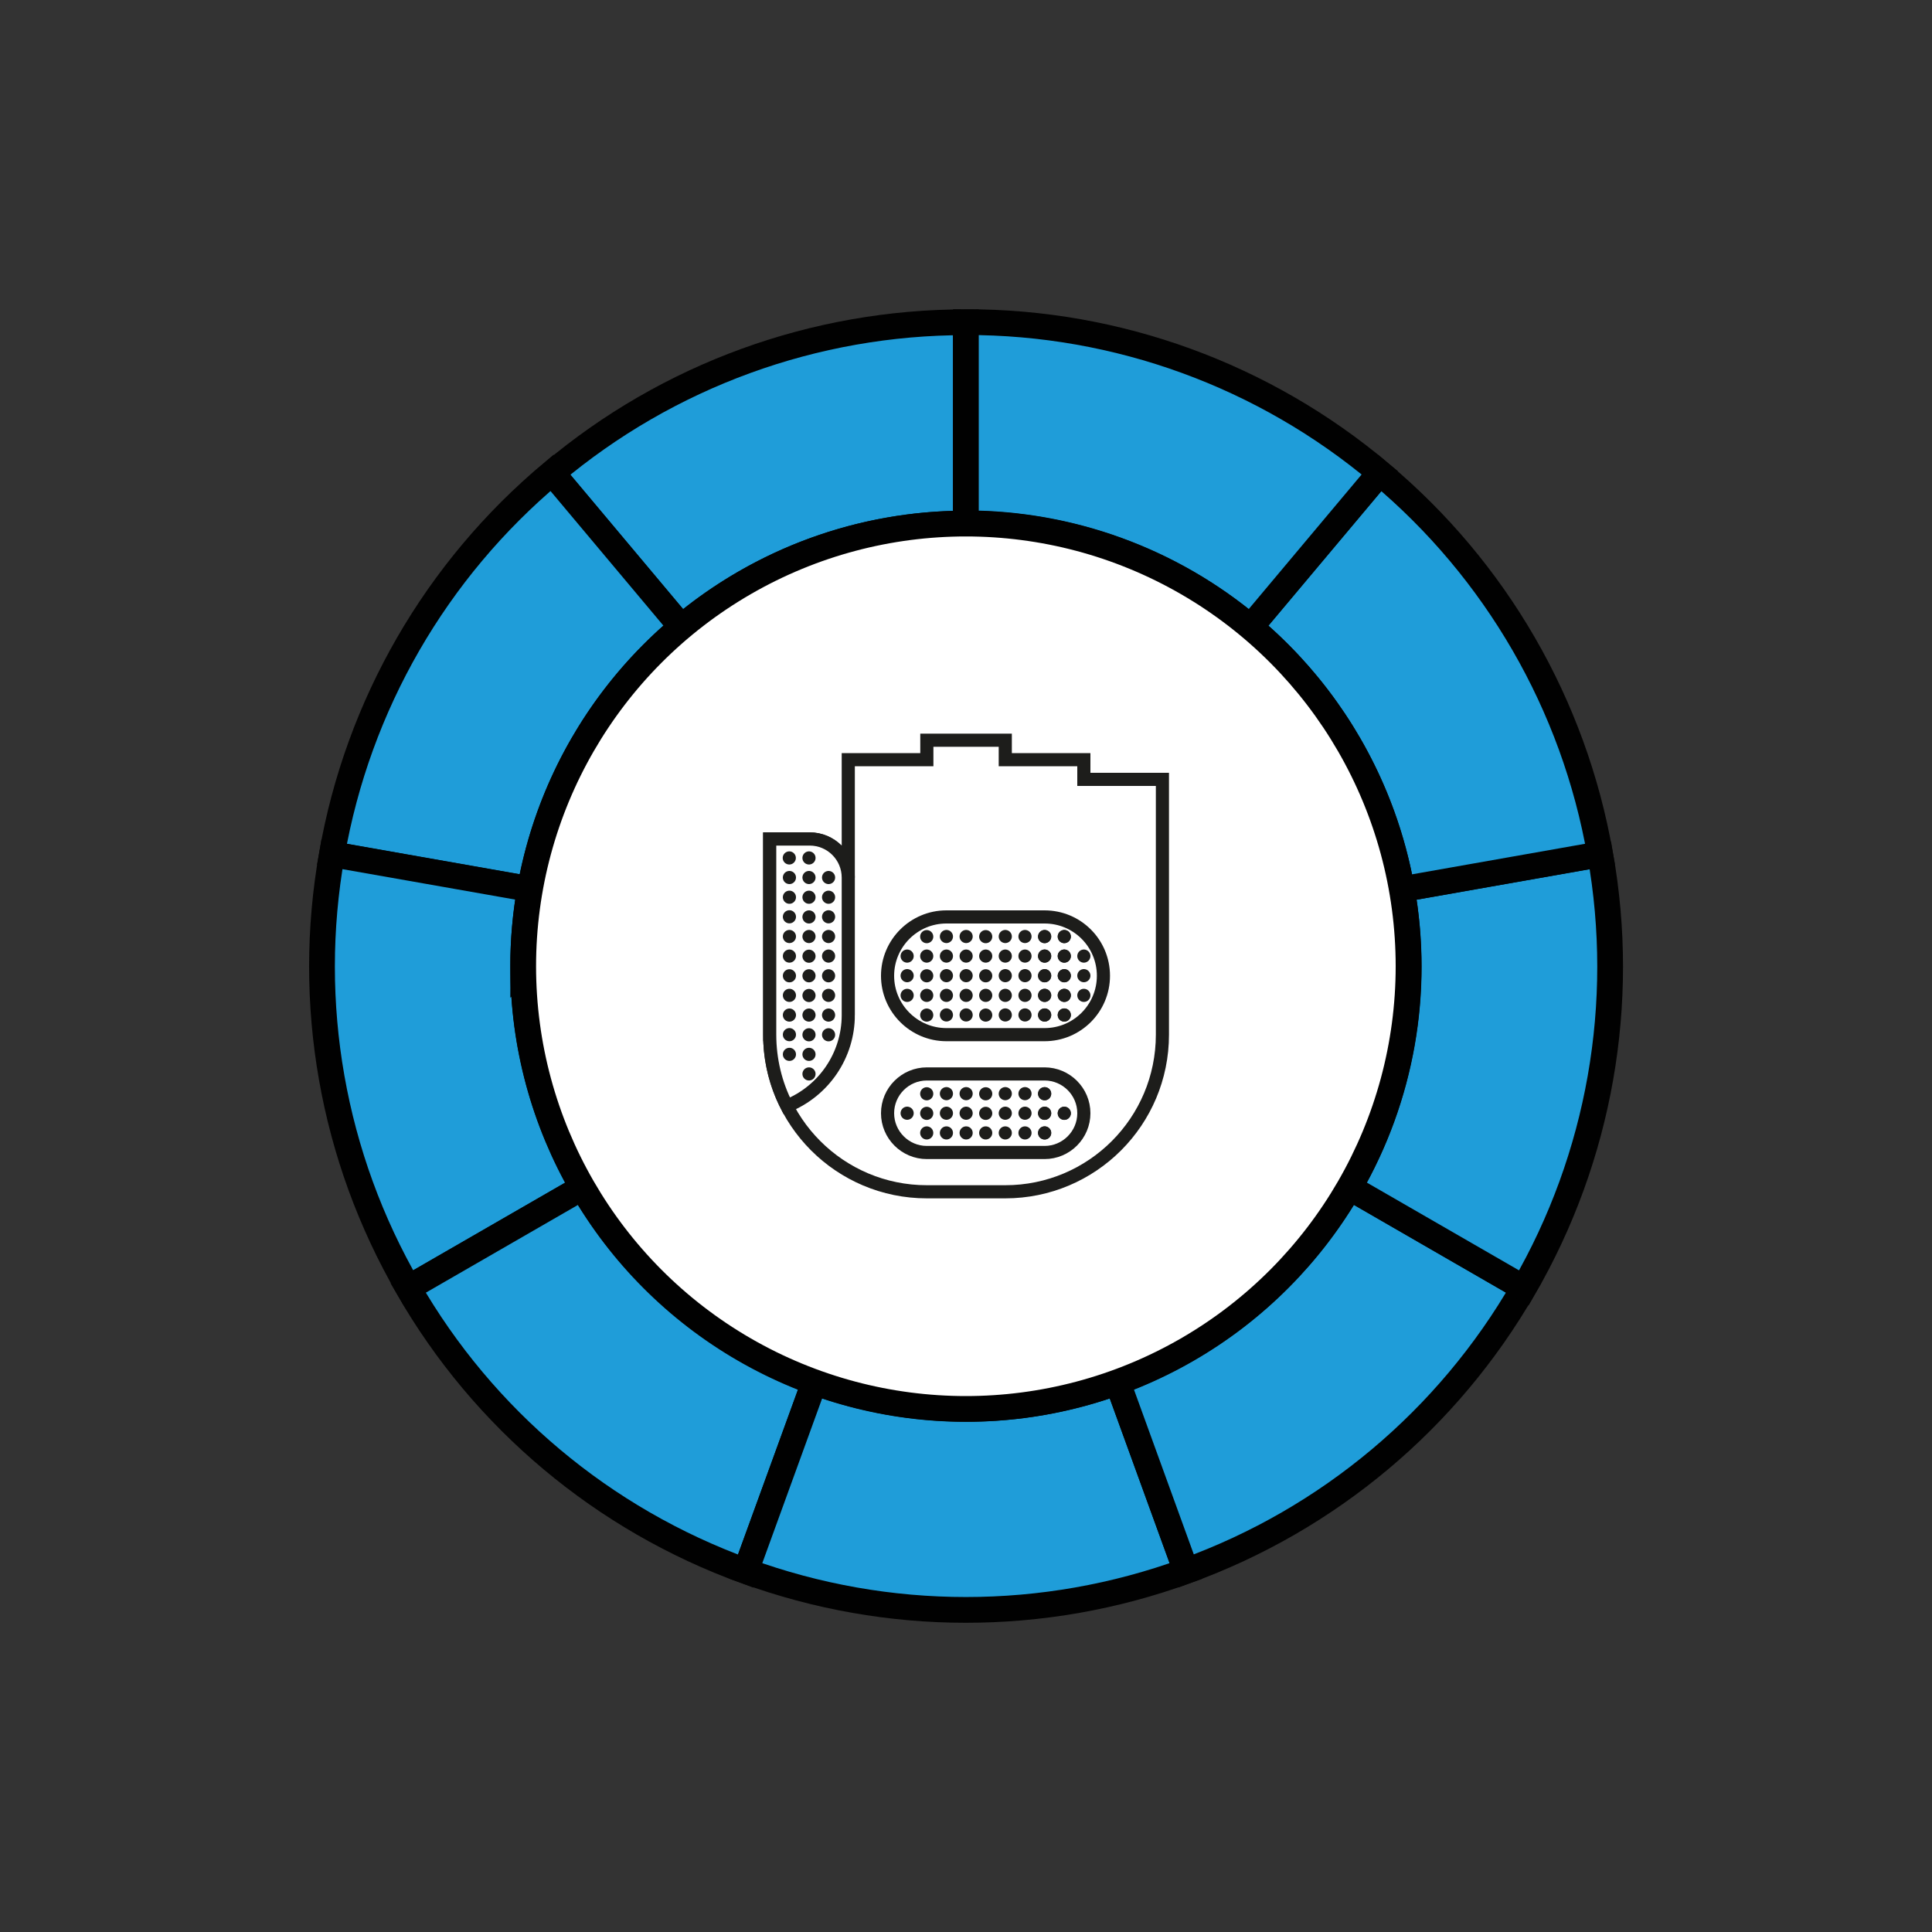<?xml version="1.0" encoding="UTF-8"?>
<svg id="Layer_1" data-name="Layer 1" xmlns="http://www.w3.org/2000/svg" viewBox="0 0 150 150">
  <rect x="0" y="0" width="150" height="150" fill="#333333" stroke="none"/>
  <defs>
    <style>
      .cls-1, .cls-2 {
        stroke: #1d1d1b;
        stroke-width: 1.02px;
      }

      .cls-1, .cls-2, .cls-3 {
        fill: #fff;
      }

      .cls-1, .cls-3, .cls-4 {
        stroke-miterlimit: 10;
      }

      .cls-2 {
        stroke-linecap: round;
        stroke-linejoin: round;
      }

      .cls-3, .cls-4 {
        stroke: #010101;
        stroke-width: 2px;
      }

      .cls-4 {
        fill: #1f9dd9;
      }
    </style>
  </defs>
  <path class="cls-4" d="M74.99,40.64h0v-15.62c-11.75-.01-23.13,4.13-32.12,11.71l10.04,11.97c6.18-5.21,14-8.06,22.08-8.05Z"/>
  <path class="cls-4" d="M52.91,48.69l-10.05-11.98c-9.02,7.55-15.07,18.04-17.09,29.62l15.38,2.71c1.4-7.96,5.57-15.16,11.76-20.35Z"/>
  <path class="cls-4" d="M40.62,75.01c0-2,.18-4.01.53-5.98l-15.38-2.71c-2.06,11.58.04,23.51,5.94,33.68l13.54-7.81c-3.03-5.22-4.63-11.15-4.62-17.19Z"/>
  <path class="cls-4" d="M45.23,92.19l-13.54,7.81c5.86,10.19,15.14,17.97,26.2,21.98l5.35-14.69c-7.58-2.77-13.96-8.12-18.01-15.1Z"/>
  <path class="cls-4" d="M74.99,109.38c-4.01,0-7.99-.71-11.76-2.08l-5.33,14.67c11.04,4.03,23.15,4.03,34.19,0l-5.33-14.67c-3.77,1.38-7.75,2.09-11.77,2.08Z"/>
  <path class="cls-4" d="M104.76,92.19c-4.05,6.99-10.42,12.33-18,15.1l5.33,14.68c11.05-4,20.33-11.78,26.2-21.97l-13.53-7.81Z"/>
  <path class="cls-4" d="M124.23,66.33l-15.39,2.71c1.42,7.96-.02,16.16-4.07,23.15l13.54,7.81c5.89-10.17,7.99-22.1,5.93-33.67Z"/>
  <path class="cls-4" d="M108.83,69.04l15.4-2.72c-2.02-11.58-8.08-22.06-17.1-29.6l-10.05,11.97c6.19,5.19,10.35,12.4,11.75,20.35Z"/>
  <path class="cls-4" d="M97.08,48.69l10.05-11.98c-9-7.57-20.38-11.72-32.14-11.7v15.62c8.08,0,15.91,2.85,22.09,8.05Z"/>
  <circle class="cls-3" cx="74.99" cy="75.02" r="34.37"/>
  <g>
    <path class="cls-1" d="M59.76,80.33c0,6.74,5.46,12.2,12.2,12.2h6.09c6.74,0,12.2-5.46,12.2-12.2v-19.82h-6.1v-1.53h-6.1v-1.51h-6.09v1.51h-6.1v9.15c0-1.66-1.34-3-3-3-.02,0-.03,0-.05,0h-3.05v15.2Z"/>
    <path class="cls-1" d="M65.86,78.81v-10.67c0-1.66-1.34-3-3-3-.02,0-.03,0-.05,0h-3.05v15.19c0,1.93.45,3.83,1.33,5.54,2.88-1.16,4.77-3.95,4.77-7.06Z"/>
    <rect class="cls-2" x="61.28" y="66.61"/>
    <rect class="cls-2" x="62.81" y="66.61"/>
    <rect class="cls-2" x="61.29" y="68.13"/>
    <rect class="cls-2" x="64.33" y="68.13"/>
    <rect class="cls-2" x="62.81" y="68.13"/>
    <rect class="cls-2" x="61.29" y="69.66"/>
    <rect class="cls-2" x="61.29" y="71.18"/>
    <rect class="cls-2" x="61.29" y="72.71"/>
    <rect class="cls-2" x="61.29" y="74.23"/>
    <rect class="cls-2" x="61.29" y="75.76"/>
    <rect class="cls-2" x="61.29" y="77.28"/>
    <rect class="cls-2" x="61.29" y="78.81"/>
    <rect class="cls-2" x="61.29" y="80.33"/>
    <rect class="cls-2" x="61.29" y="81.86"/>
    <rect class="cls-2" x="62.81" y="83.38"/>
    <rect class="cls-2" x="62.81" y="81.86"/>
    <rect class="cls-2" x="62.81" y="80.34"/>
    <rect class="cls-2" x="62.81" y="78.81"/>
    <rect class="cls-2" x="62.81" y="77.29"/>
    <rect class="cls-2" x="62.81" y="75.76"/>
    <rect class="cls-2" x="62.81" y="74.24"/>
    <rect class="cls-2" x="62.81" y="72.71"/>
    <rect class="cls-2" x="62.81" y="71.19"/>
    <rect class="cls-2" x="62.81" y="69.66"/>
    <rect class="cls-2" x="64.33" y="69.66"/>
    <rect class="cls-2" x="64.33" y="71.18"/>
    <rect class="cls-2" x="64.33" y="72.71"/>
    <rect class="cls-2" x="64.33" y="74.23"/>
    <rect class="cls-2" x="64.33" y="75.76"/>
    <rect class="cls-2" x="64.33" y="77.28"/>
    <rect class="cls-2" x="64.33" y="78.81"/>
    <rect class="cls-2" x="64.33" y="80.34"/>
    <path class="cls-1" d="M81.1,71.19h-7.62c-2.52,0-4.57,2.05-4.57,4.57,0,2.52,2.05,4.57,4.57,4.57h7.62c2.52,0,4.57-2.04,4.57-4.57s-2.04-4.57-4.57-4.57h0Z"/>
    <rect class="cls-2" x="70.43" y="74.23"/>
    <rect class="cls-2" x="70.43" y="75.75"/>
    <rect class="cls-2" x="70.43" y="77.28"/>
    <rect class="cls-2" x="71.95" y="78.81"/>
    <rect class="cls-2" x="71.95" y="77.28"/>
    <rect class="cls-2" x="71.95" y="75.76"/>
    <rect class="cls-2" x="71.95" y="74.23"/>
    <rect class="cls-2" x="73.48" y="74.23"/>
    <rect class="cls-2" x="71.95" y="72.72"/>
    <rect class="cls-2" x="73.48" y="72.71"/>
    <rect class="cls-2" x="73.48" y="75.75"/>
    <rect class="cls-2" x="73.48" y="77.28"/>
    <rect class="cls-2" x="73.48" y="78.8"/>
    <rect class="cls-2" x="75.01" y="74.23"/>
    <rect class="cls-2" x="75.01" y="75.75"/>
    <rect class="cls-2" x="75.01" y="77.28"/>
    <rect class="cls-2" x="75.01" y="78.8"/>
    <rect class="cls-2" x="76.53" y="78.81"/>
    <rect class="cls-2" x="76.53" y="77.28"/>
    <rect class="cls-2" x="76.53" y="75.76"/>
    <rect class="cls-2" x="76.53" y="74.23"/>
    <rect class="cls-2" x="78.05" y="74.23"/>
    <rect class="cls-2" x="75.01" y="72.71"/>
    <rect class="cls-2" x="76.53" y="72.72"/>
    <rect class="cls-2" x="78.05" y="72.71"/>
    <rect class="cls-2" x="78.05" y="75.75"/>
    <rect class="cls-2" x="78.05" y="77.28"/>
    <rect class="cls-2" x="78.05" y="78.8"/>
    <rect class="cls-2" x="79.58" y="74.23"/>
    <rect class="cls-2" x="79.58" y="75.75"/>
    <rect class="cls-2" x="79.58" y="77.28"/>
    <rect class="cls-2" x="79.58" y="78.8"/>
    <rect class="cls-2" x="81.1" y="78.81"/>
    <rect class="cls-2" x="81.1" y="77.28"/>
    <rect class="cls-2" x="81.1" y="75.76"/>
    <rect class="cls-2" x="81.1" y="74.23"/>
    <rect class="cls-2" x="82.63" y="74.23"/>
    <rect class="cls-2" x="79.58" y="72.71"/>
    <rect class="cls-2" x="81.1" y="72.72"/>
    <rect class="cls-2" x="82.63" y="72.71"/>
    <rect class="cls-2" x="82.63" y="75.75"/>
    <rect class="cls-2" x="82.63" y="77.28"/>
    <rect class="cls-2" x="82.63" y="78.8"/>
    <rect class="cls-2" x="81.11" y="74.23"/>
    <rect class="cls-2" x="81.11" y="75.75"/>
    <rect class="cls-2" x="81.11" y="77.28"/>
    <rect class="cls-2" x="81.11" y="78.8"/>
    <rect class="cls-2" x="82.63" y="78.81"/>
    <rect class="cls-2" x="82.63" y="77.28"/>
    <rect class="cls-2" x="82.63" y="75.76"/>
    <rect class="cls-2" x="82.63" y="74.23"/>
    <rect class="cls-2" x="84.15" y="74.23"/>
    <rect class="cls-2" x="81.11" y="72.71"/>
    <rect class="cls-2" x="82.63" y="72.72"/>
    <rect class="cls-2" x="84.15" y="75.75"/>
    <rect class="cls-2" x="84.15" y="77.28"/>
    <path class="cls-1" d="M81.1,83.38h-9.14c-1.68,0-3.05,1.37-3.05,3.05s1.37,3.05,3.05,3.05h9.14c1.68,0,3.05-1.37,3.05-3.05s-1.37-3.05-3.05-3.05Z"/>
    <rect class="cls-2" x="70.43" y="86.43"/>
    <rect class="cls-2" x="71.95" y="87.96"/>
    <rect class="cls-2" x="71.95" y="86.44"/>
    <rect class="cls-2" x="71.95" y="84.92"/>
    <rect class="cls-2" x="73.48" y="84.91"/>
    <rect class="cls-2" x="73.48" y="86.43"/>
    <rect class="cls-2" x="73.48" y="87.96"/>
    <rect class="cls-2" x="75.01" y="84.91"/>
    <rect class="cls-2" x="75.01" y="86.43"/>
    <rect class="cls-2" x="75.01" y="87.96"/>
    <rect class="cls-2" x="76.53" y="87.96"/>
    <rect class="cls-2" x="76.53" y="86.44"/>
    <rect class="cls-2" x="76.53" y="84.92"/>
    <rect class="cls-2" x="78.05" y="84.91"/>
    <rect class="cls-2" x="78.05" y="86.43"/>
    <rect class="cls-2" x="78.05" y="87.96"/>
    <rect class="cls-2" x="79.58" y="84.91"/>
    <rect class="cls-2" x="79.58" y="86.43"/>
    <rect class="cls-2" x="79.58" y="87.96"/>
    <rect class="cls-2" x="81.1" y="87.96"/>
    <rect class="cls-2" x="81.1" y="86.44"/>
    <rect class="cls-2" x="81.1" y="84.92"/>
    <rect class="cls-2" x="82.63" y="86.43"/>
    <rect class="cls-2" x="81.11" y="84.91"/>
    <rect class="cls-2" x="81.11" y="86.43"/>
    <rect class="cls-2" x="81.11" y="87.96"/>
    <rect class="cls-2" x="82.63" y="86.44"/>
  </g>
</svg>